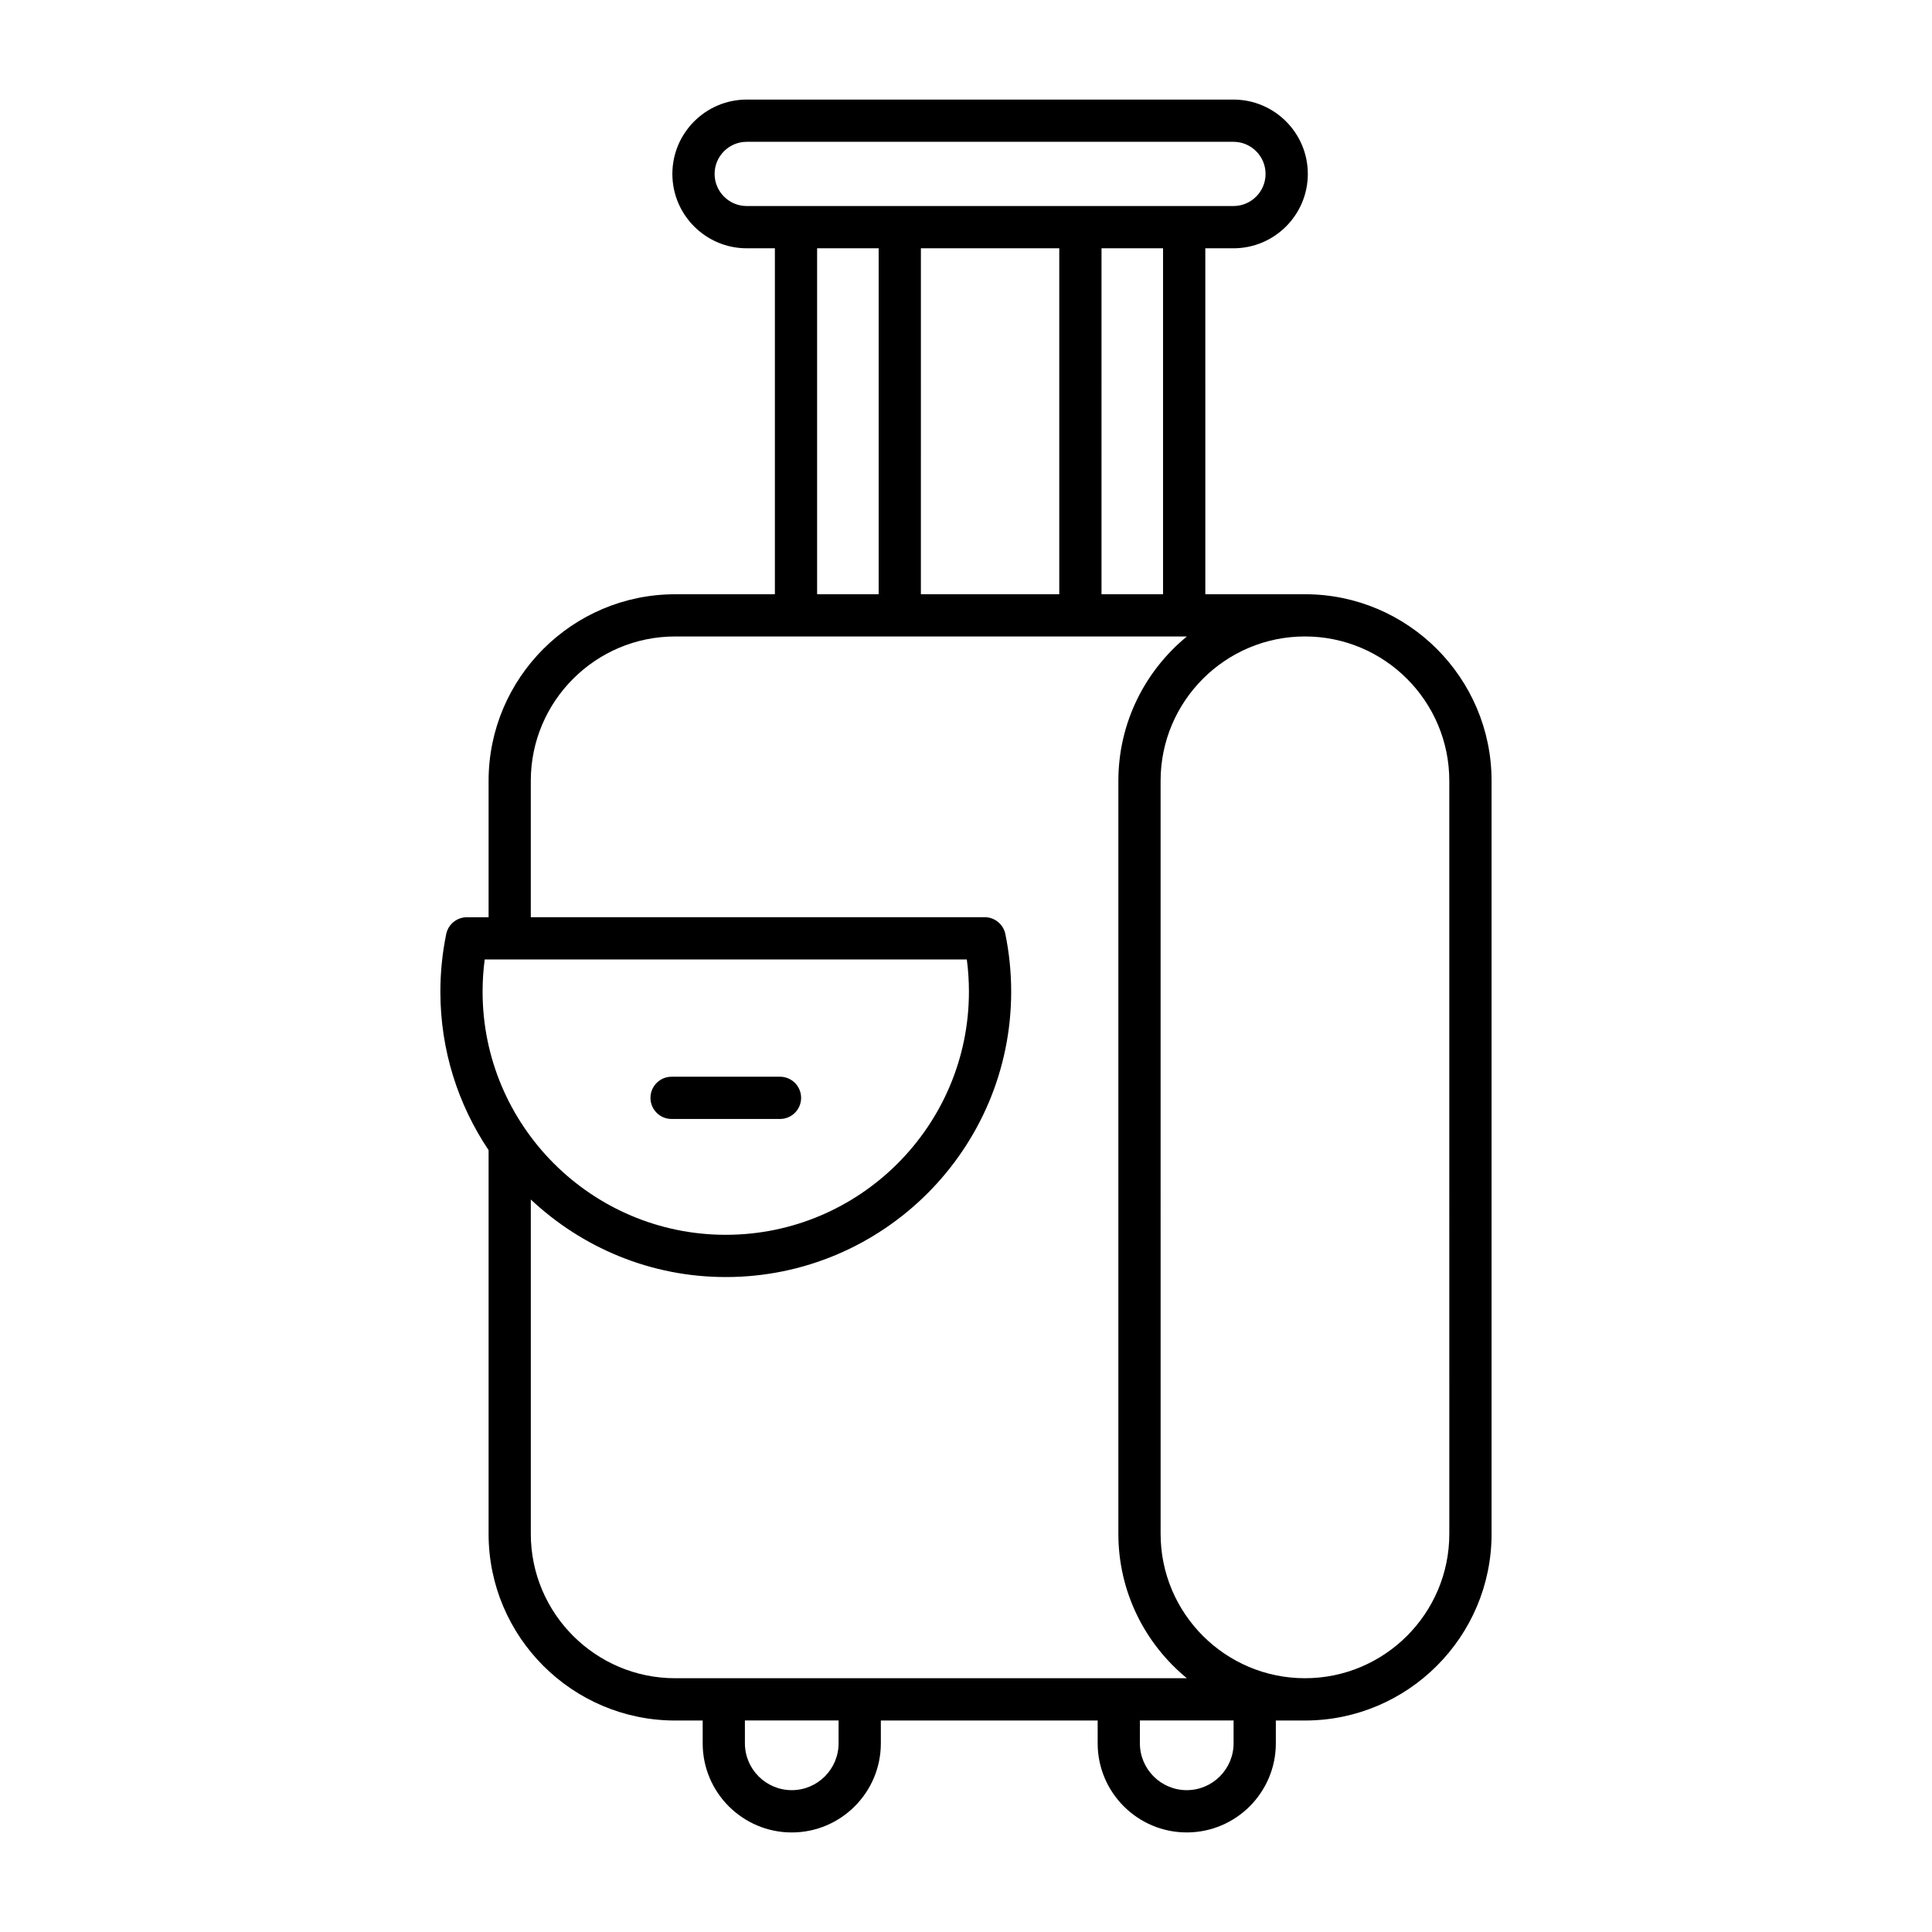 <?xml version="1.0" encoding="UTF-8"?>
<!-- Uploaded to: SVG Repo, www.svgrepo.com, Generator: SVG Repo Mixer Tools -->
<svg fill="#000000" width="800px" height="800px" version="1.1" viewBox="144 144 512 512" xmlns="http://www.w3.org/2000/svg">
 <g>
  <path d="m489.84 301.48h-26.414l-0.004-91.68h7.461c10.863 0 19.703-8.84 19.703-19.703 0-10.867-8.84-19.707-19.703-19.707h-128.99c-10.867 0-19.707 8.84-19.707 19.707 0 10.863 8.84 19.703 19.707 19.703h7.461v91.684h-26.414c-27.273 0-49.457 22.184-49.457 49.453v36.141h-5.75c-2.656 0-4.953 1.871-5.484 4.477-1.023 4.992-1.543 10.125-1.543 15.254 0 15.531 4.715 29.973 12.777 41.996v101.7c0 27.27 22.184 49.453 49.457 49.453h7.281v6.051c0 13.023 10.59 23.609 23.609 23.609 13.016 0 23.605-10.59 23.605-23.609v-6.055h57.461v6.051c0 13.023 10.59 23.609 23.609 23.609 13.023 0 23.609-10.59 23.609-23.609v-6.051h7.719c27.27 0 49.453-22.184 49.453-49.453v-199.57c0-27.27-22.184-49.453-49.449-49.453zm-147.95-102.88c-4.695 0-8.512-3.816-8.512-8.508 0-4.695 3.816-8.512 8.512-8.512h128.99c4.691 0 8.508 3.816 8.508 8.512 0 4.691-3.816 8.508-8.508 8.508zm110.33 11.195v91.684h-16.309l0.004-91.684zm-27.504 0v91.684h-36.672l0.004-91.684zm-47.863 0v91.684l-16.309-0.004v-91.68zm-104.96 197c0-2.856 0.188-5.711 0.562-8.535h127.76c0.379 2.82 0.562 5.68 0.562 8.535 0 35.535-28.914 64.441-64.445 64.441s-64.441-28.91-64.441-64.441zm94.34 199.2c0 6.844-5.566 12.414-12.41 12.414s-12.414-5.57-12.414-12.414v-6.051h24.824zm-43.301-17.246c-21.098 0-38.262-17.16-38.262-38.254v-88.613c13.535 12.703 31.684 20.551 51.664 20.551 41.711 0 75.641-33.934 75.641-75.637 0-5.129-0.52-10.262-1.543-15.254-0.531-2.609-2.828-4.477-5.484-4.477h-120.28v-36.141c0-21.098 17.164-38.254 38.262-38.254h135.61c-11.078 9.078-18.16 22.852-18.16 38.254v199.57c0 15.406 7.086 29.18 18.16 38.254zm147.98 17.246c0 6.844-5.57 12.414-12.414 12.414s-12.414-5.57-12.414-12.414v-6.051h24.828zm57.172-55.504c0 21.098-17.16 38.254-38.254 38.254-21.098 0-38.254-17.16-38.254-38.254l-0.004-199.57c0-21.098 17.16-38.254 38.254-38.254 21.098 0 38.254 17.16 38.254 38.254z"/>
  <path d="m321.98 440.54h28.723c3.094 0 5.598-2.504 5.598-5.598s-2.504-5.598-5.598-5.598h-28.723c-3.094 0-5.598 2.504-5.598 5.598s2.504 5.598 5.598 5.598z"/>
 </g>
</svg>